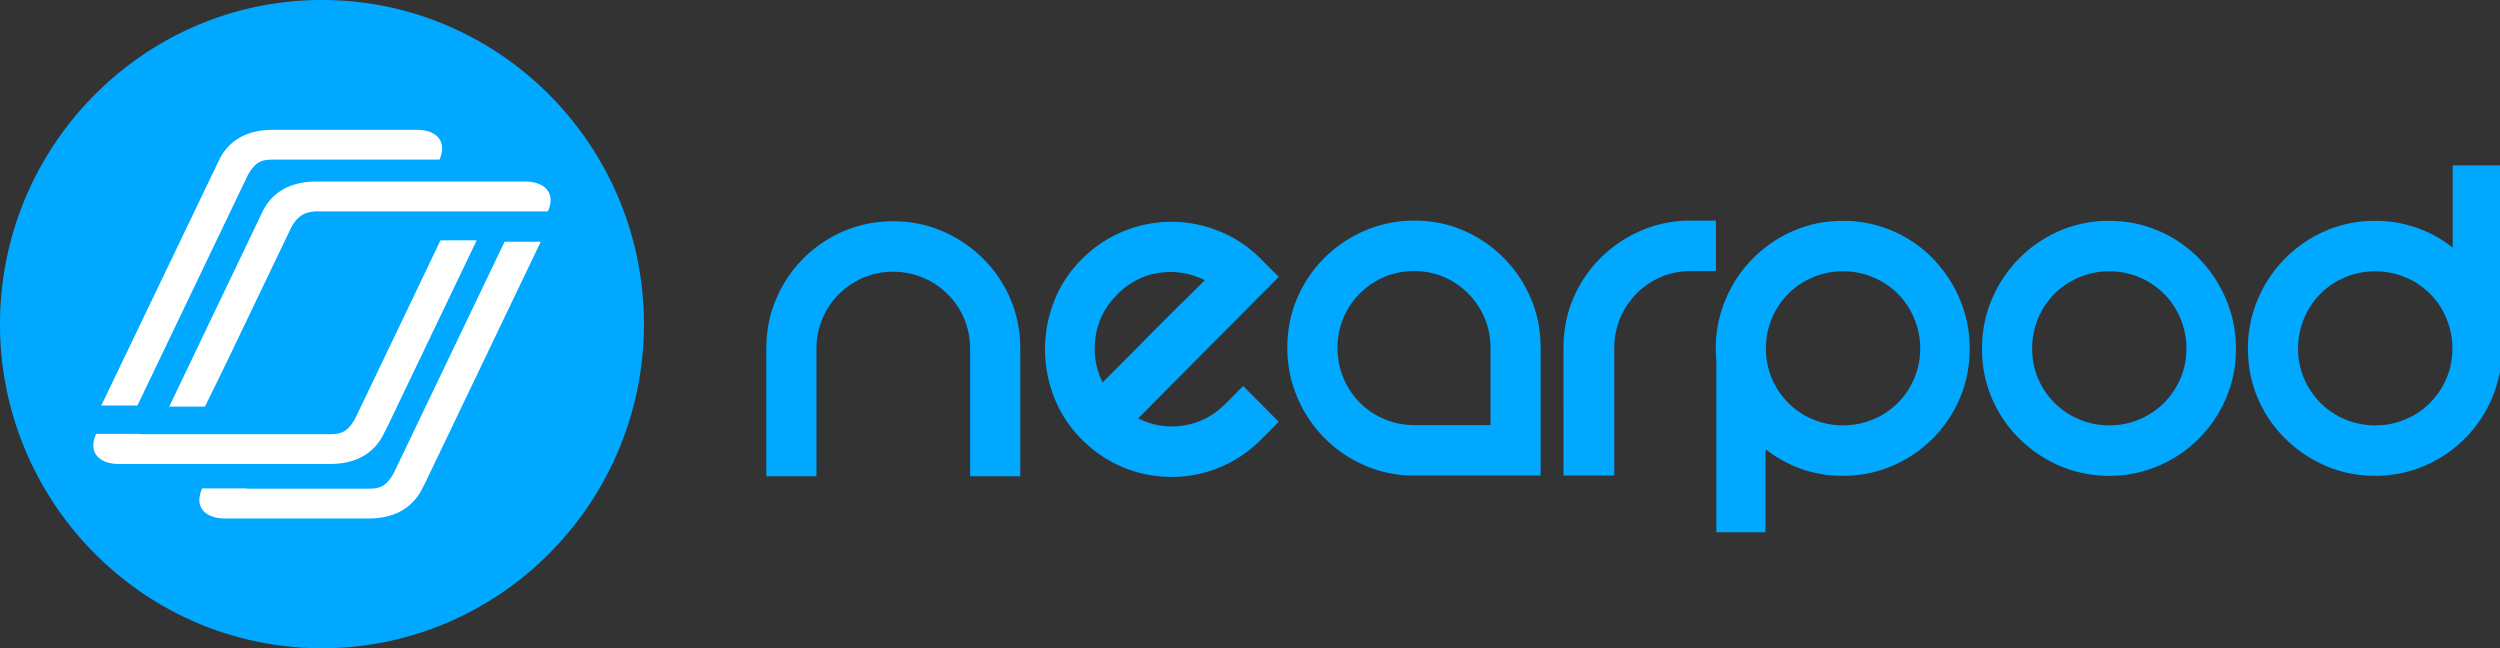 <?xml version="1.0" encoding="UTF-8"?> <svg xmlns="http://www.w3.org/2000/svg" viewBox="18 4.294 125.326 32.497"><rect x="18" y="4.294" width="125.326" height="32.497" fill="#333333" stroke="none"/> <path class="color-change" fill="#00A8FF" d="M56.913 19.272c.33-.77.784-1.443 1.36-2.022a6.4 6.4 0 0 1 2.027-1.367 6.227 6.227 0 0 1 2.468-.497c.888 0 1.715.166 2.48.497a6.646 6.646 0 0 1 2.027 1.367 6.291 6.291 0 0 1 1.871 4.512v6.406h-2.513v-6.407a3.833 3.833 0 0 0-2.36-3.545c-.473-.2-.975-.3-1.505-.3-.532 0-1.029.1-1.493.3a3.861 3.861 0 0 0-2.046 2.05 3.764 3.764 0 0 0-.3 1.495v6.407h-2.513v-6.406c0-.891.166-1.722.497-2.49m17.097-.219c-.755.76-1.132 1.67-1.132 2.734 0 .59.132 1.15.397 1.68l1.032-1.037 1.47-1.481c.52-.523 1.02-1.021 1.5-1.497.482-.474.854-.845 1.119-1.11a3.78 3.78 0 0 0-2.278-.37c-.802.112-1.504.474-2.108 1.081zm6.31 4.59l1.784 1.795-.878.883a6.326 6.326 0 0 1-2.065 1.396 6.26 6.26 0 0 1-2.434.484c-.849 0-1.66-.162-2.433-.484a6.31 6.31 0 0 1-2.065-1.396 6.067 6.067 0 0 1-1.388-2.121 6.574 6.574 0 0 1 0-4.8 6.094 6.094 0 0 1 1.388-2.108 6.182 6.182 0 0 1 2.107-1.41 6.382 6.382 0 0 1 2.391-.47c.81 0 1.609.156 2.391.47.792.32 1.51.8 2.108 1.41l.878.883-7.046 7.092c.717.361 1.475.48 2.278.357.8-.123 1.504-.49 2.108-1.098l.876-.883zm12.399 1.962V21.73c0-.532-.1-1.03-.297-1.497a3.92 3.92 0 0 0-.82-1.226 3.891 3.891 0 0 0-1.218-.826 3.72 3.72 0 0 0-1.485-.298 3.822 3.822 0 0 0-3.552 2.35c-.2.473-.301.983-.298 1.497 0 .531.099 1.035.298 1.51a3.784 3.784 0 0 0 2.053 2.064c.47.2.971.301 1.5.301h3.819zm-3.821-10.252c.886 0 1.709.166 2.475.499a6.427 6.427 0 0 1 3.363 3.387c.33.769.496 1.599.496 2.491v6.404h-6.334a6.122 6.122 0 0 1-2.461-.498 6.42 6.42 0 0 1-3.406-3.43 6.252 6.252 0 0 1-.496-2.477c0-.893.164-1.723.496-2.491a6.298 6.298 0 0 1 1.369-2.021 6.522 6.522 0 0 1 2.037-1.367 6.214 6.214 0 0 1 2.461-.497zm15.12 0v2.531h-1.273c-.528 0-1.023.1-1.485.298a3.85 3.85 0 0 0-2.336 3.546v6.406h-2.545V21.73c0-.893.164-1.723.495-2.491a6.314 6.314 0 0 1 1.373-2.021 6.503 6.503 0 0 1 2.036-1.368 6.182 6.182 0 0 1 2.462-.498h1.273zm36.623 7.913a3.92 3.92 0 0 1-.826 1.226c-.35.352-.762.627-1.236.825-.475.201-.977.301-1.508.301s-1.033-.1-1.508-.301a3.77 3.77 0 0 1-1.235-.825 3.9 3.9 0 0 1-.825-1.226 3.75 3.75 0 0 1-.299-1.496c0-.531.1-1.035.299-1.51a3.796 3.796 0 0 1 2.063-2.066c.473-.2.975-.299 1.506-.299.529 0 1.033.1 1.508.3a3.78 3.78 0 0 1 2.06 2.065c.2.475.299.979.299 1.51s-.1 1.03-.299 1.496h.001zm2.779-10.679h-2.464v4.122a6.196 6.196 0 0 0-3.888-1.344 6.15 6.15 0 0 0-2.479.498 6.447 6.447 0 0 0-2.028 1.38 6.439 6.439 0 0 0-1.375 2.05 6.283 6.283 0 0 0-.496 2.477c0 .893.166 1.724.496 2.491.323.757.79 1.443 1.375 2.021a6.59 6.59 0 0 0 2.027 1.366 6.145 6.145 0 0 0 2.48.498c.869 0 1.691-.166 2.467-.498a6.384 6.384 0 0 0 3.387-3.388 6.22 6.22 0 0 0 .497-2.491c0-.093-.01-.183-.013-.273h.013l.001-8.909zm-29.46 10.679a3.794 3.794 0 0 1-2.061 2.051 3.82 3.82 0 0 1-1.506.301 3.82 3.82 0 0 1-1.508-.301 3.765 3.765 0 0 1-1.236-.825 3.884 3.884 0 0 1-.825-1.226 3.766 3.766 0 0 1-.298-1.496 3.87 3.87 0 0 1 1.123-2.75c.35-.351.762-.627 1.236-.826.475-.2.975-.299 1.508-.299.529 0 1.032.1 1.506.3.475.198.887.474 1.238.825.35.352.625.765.823 1.24.2.475.3.979.3 1.51s-.1 1.03-.3 1.496m2.284-3.973a6.558 6.558 0 0 0-1.36-2.05 6.228 6.228 0 0 0-2.026-1.38 6.202 6.202 0 0 0-2.467-.498c-.891 0-1.716.166-2.48.498a6.464 6.464 0 0 0-3.402 3.43 6.267 6.267 0 0 0-.497 2.477c0 .207.011.41.03.611v8.596h2.462v-4.162c.431.332.897.612 1.406.834a6.143 6.143 0 0 0 2.479.498c.87 0 1.692-.166 2.469-.498a6.384 6.384 0 0 0 3.387-3.388c.33-.768.496-1.599.496-2.491a6.305 6.305 0 0 0-.497-2.477m11.361 2.477c0-.531-.1-1.035-.299-1.51a3.798 3.798 0 0 0-2.061-2.066 3.835 3.835 0 0 0-1.507-.299c-.532 0-1.033.1-1.506.3a3.79 3.79 0 0 0-2.063 2.065 3.888 3.888 0 0 0-.297 1.51c0 .532.099 1.03.297 1.496.2.465.476.873.826 1.226.351.352.762.627 1.237.825.473.201.974.301 1.506.301.531 0 1.033-.1 1.507-.301a3.774 3.774 0 0 0 1.237-.825c.351-.353.627-.761.824-1.226.201-.466.299-.964.299-1.496m2.482 0a6.219 6.219 0 0 1-.496 2.491 6.42 6.42 0 0 1-1.362 2.021 6.352 6.352 0 0 1-6.971 1.367c-.755-.324-1.443-.788-2.028-1.366s-1.052-1.265-1.375-2.021a6.258 6.258 0 0 1-.496-2.492c0-.873.166-1.699.496-2.477a6.46 6.46 0 0 1 3.402-3.43 6.179 6.179 0 0 1 2.48-.498c.869 0 1.691.166 2.467.498.76.321 1.449.791 2.025 1.38a6.536 6.536 0 0 1 1.362 2.05c.331.778.496 1.603.496 2.477M34.14 4.294c-8.9 0-16.14 7.29-16.14 16.249 0 8.96 7.24 16.248 16.14 16.248s16.14-7.289 16.14-16.248c0-8.96-7.24-16.249-16.14-16.249"></path> <path class="color-change-logo" fill="#FFF" d="M45.109 16.41L39.316 28.5v.001a1.942 1.942 0 0 1-.104.19l-.044.094c-.472.957-1.376 1.5-2.683 1.5h-7.219c-.434 0-.757-.115-.962-.28a.804.804 0 0 1-.308-.655c0-.168.043-.361.14-.574h2.196c.02.004.035.014.055.014h6.142c.472-.006.845-.083 1.237-.833v-.002l.27-.569h.002l5.258-10.975h1.813zm-5.078-4.115h-8.303c-.519 0-.917.034-1.332.837l-.273.568-5.233 10.922h-1.812L28.32 13.7l.672-1.4c.472-.957 1.376-1.499 2.682-1.499h7.22c.436 0 .757.113.962.279.2.158.314.4.308.655 0 .164-.042.353-.133.56zm5.435 2.595H33.978c-.603 0-.978.136-1.357.763l-3.29 6.867-1.055 2.156h-1.792l4.682-9.782c.473-.955 1.376-1.498 2.683-1.498h10.482c.435 0 .758.113.962.279.2.158.314.4.308.655 0 .164-.041.353-.135.56zm-5.385 1.452h1.816l-4.517 9.426c-.032.066-.066.13-.104.192l-.044.093c-.473.956-1.376 1.5-2.683 1.5H23.95c-.434 0-.757-.115-.962-.281a.806.806 0 0 1-.308-.654c0-.167.043-.361.14-.573h2.196c.018.004.036.015.055.015h9.425c.52 0 .918-.035 1.333-.836l.273-.57h.001l2.75-5.739.023-.048.3-.627v-.002l.905-1.896z"></path> </svg> 